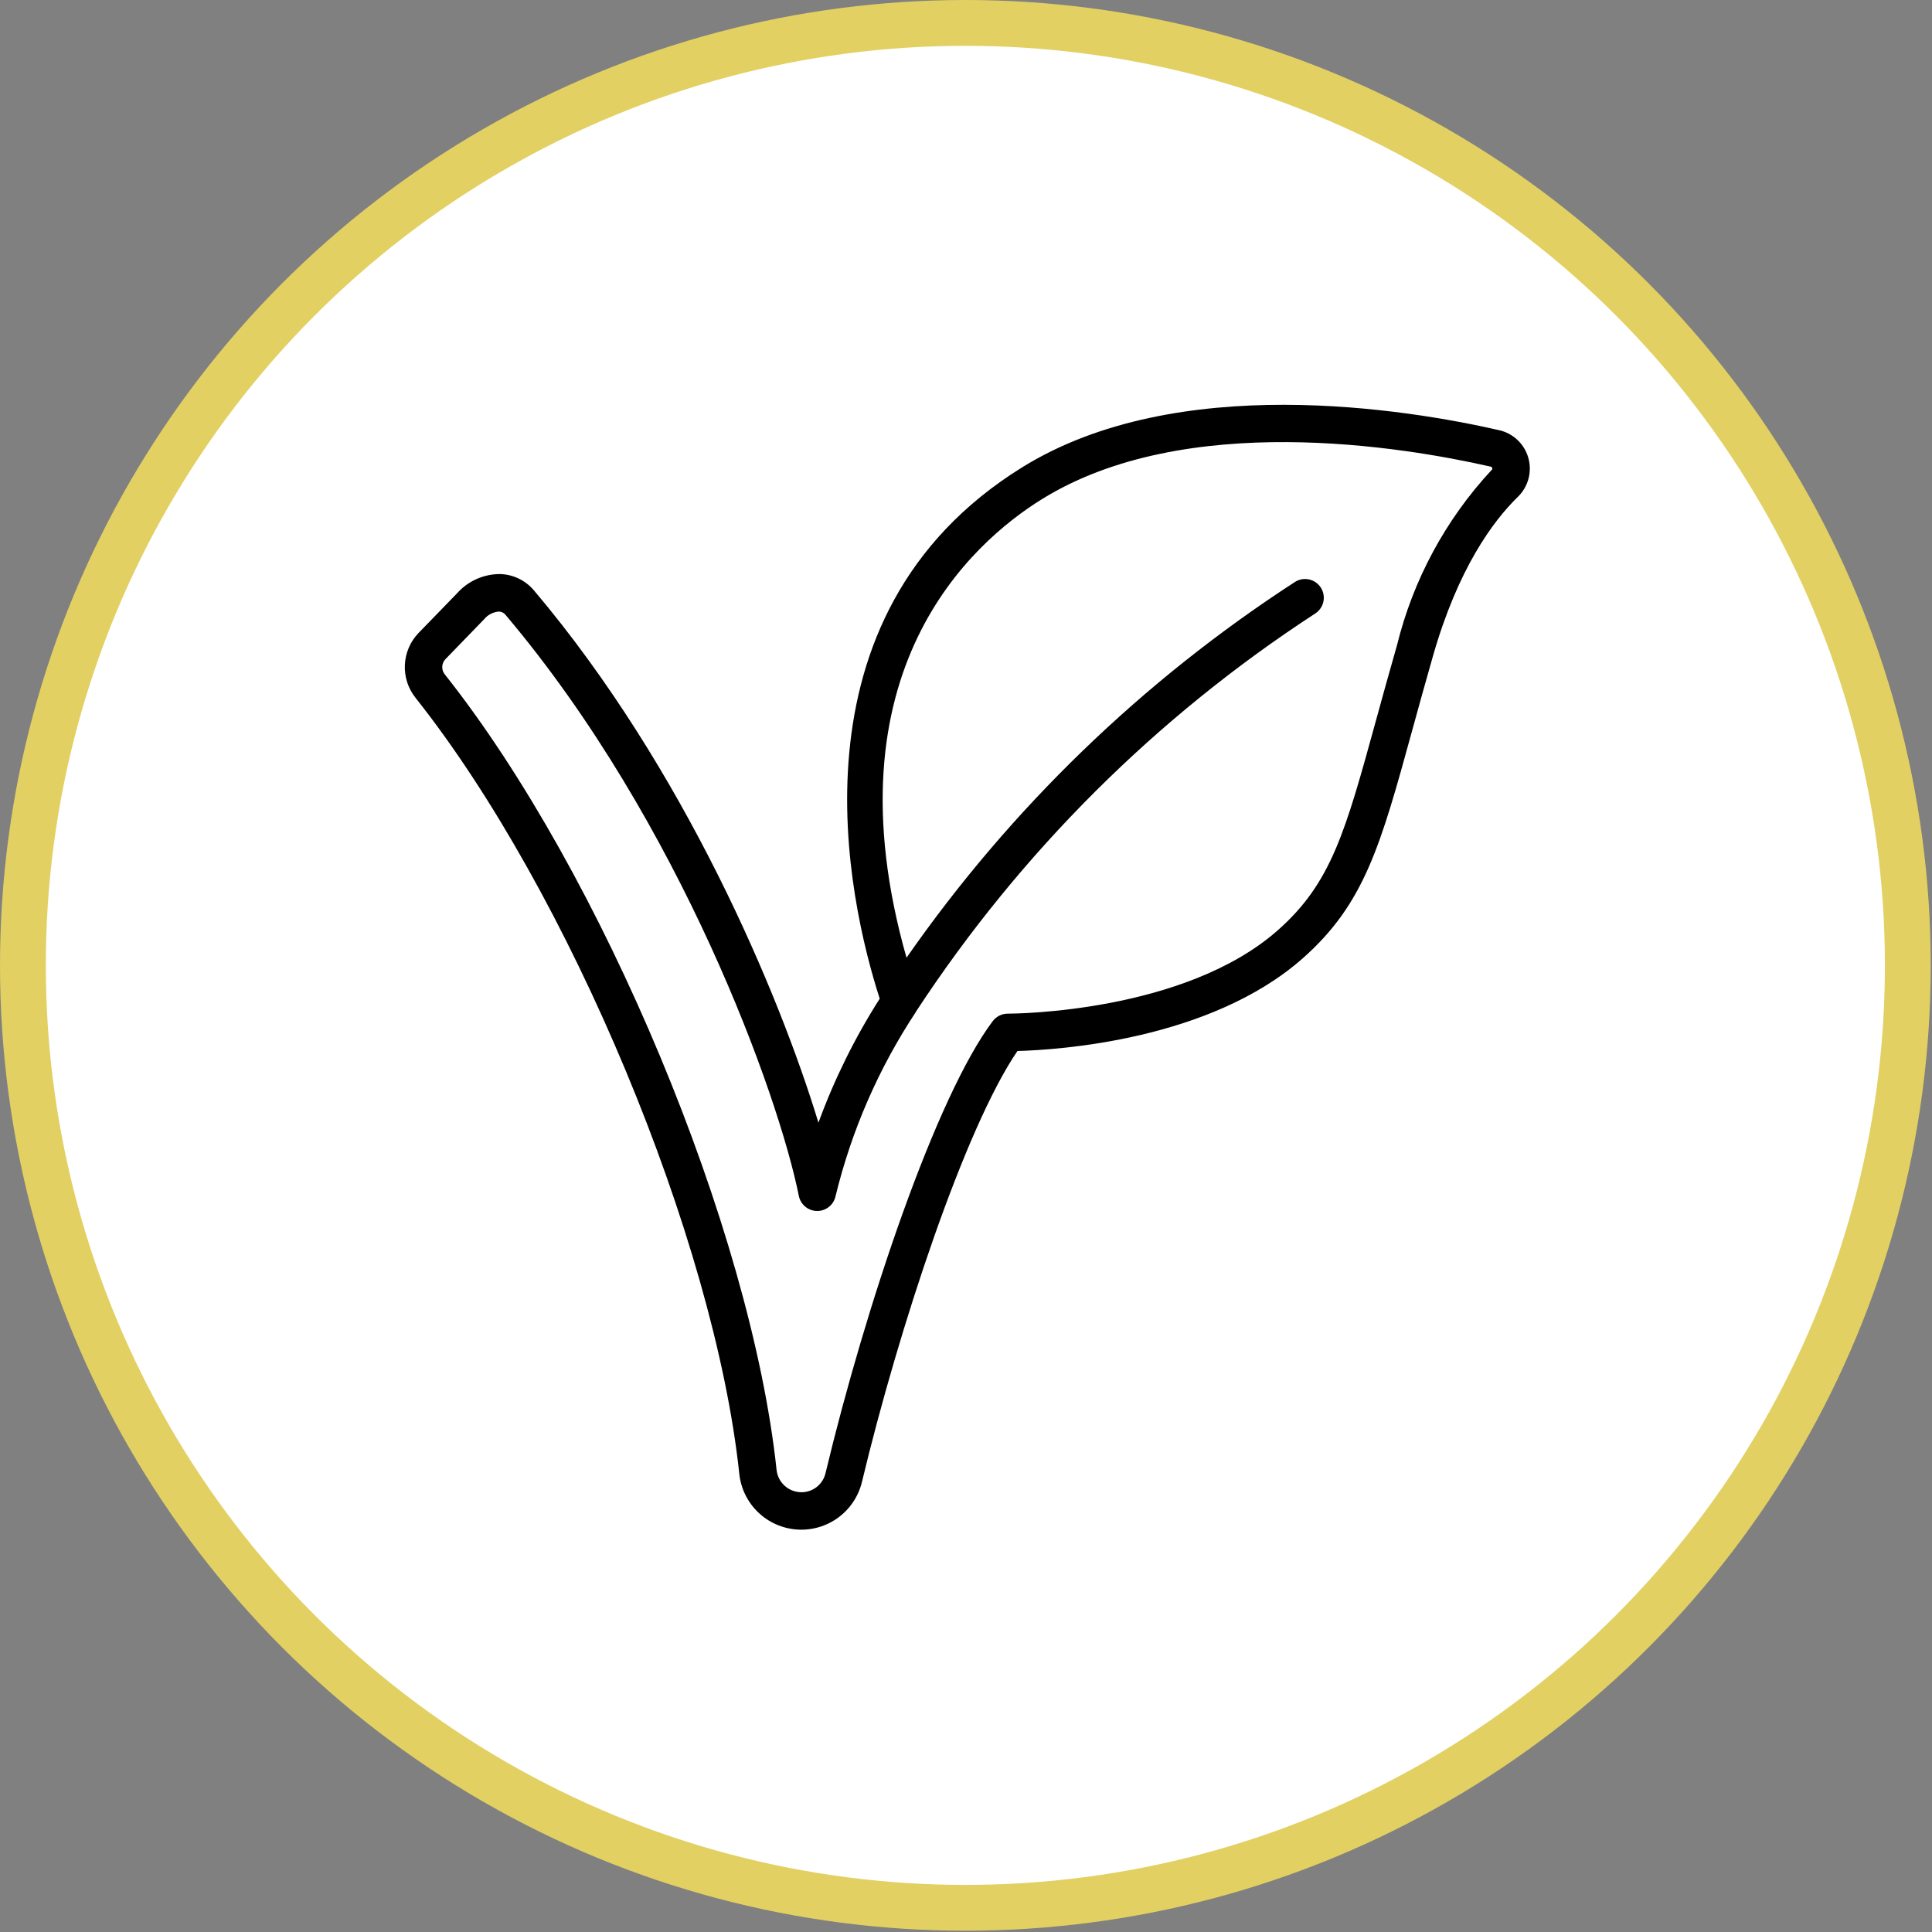 <svg xmlns="http://www.w3.org/2000/svg" fill="none" viewBox="0 0 506 506" height="506" width="506">
<rect x="0" y="0" width="506" height="506" fill="#808080" stroke="none"/>
<circle stroke-width="12" stroke="#E2D063" fill="white" r="246.833" cy="252.833" cx="252.833"></circle>
<g clip-path="url(#clip0_304_213)">
<path fill="black" d="M392.603 112.66C368.575 107.184 308.272 97.161 267.606 122.461C204.965 161.388 222.192 236.051 230.403 261.562C223.89 271.772 218.509 282.661 214.355 294.036C203.998 260 179.125 201.087 139.884 154.676C138.795 153.367 137.44 152.304 135.909 151.558C134.379 150.813 132.707 150.4 131.005 150.349C128.872 150.337 126.762 150.781 124.814 151.65C122.866 152.518 121.126 153.793 119.711 155.388L109.594 165.808C107.438 168.066 106.173 171.028 106.034 174.147C105.895 177.266 106.891 180.329 108.838 182.77C149.057 233.468 187.085 324.615 193.622 385.955C194.012 389.786 195.745 393.356 198.512 396.035C201.28 398.713 204.904 400.327 208.747 400.592C212.589 400.857 216.401 399.755 219.51 397.483C222.619 395.21 224.824 391.911 225.738 388.17C235.441 347.666 252.746 295.357 266.472 275.263C277.054 274.978 316.836 272.474 341.164 251.014C357.369 236.704 361.563 221.5 369.886 191.206C371.497 185.348 373.275 178.885 375.332 171.711C381.878 148.866 391.007 136.496 397.548 130.112C398.88 128.816 399.836 127.183 400.316 125.388C400.797 123.592 400.783 121.701 400.276 119.912C399.769 118.124 398.789 116.506 397.438 115.23C396.088 113.953 394.417 113.065 392.603 112.66ZM390.639 123.114C378.618 136.06 370.095 151.856 365.874 169.01C363.802 176.224 362.019 182.716 360.399 188.604C352.345 217.911 348.672 231.283 334.647 243.653C310.202 265.22 265.73 265.481 263.992 265.481H263.928C263.166 265.481 262.414 265.658 261.732 265.999C261.05 266.34 260.457 266.835 260 267.445C245.14 287.206 226.71 341.98 216.186 385.911C215.838 387.322 215.025 388.574 213.877 389.465C212.729 390.356 211.314 390.834 209.861 390.822C208.244 390.813 206.688 390.206 205.492 389.118C204.296 388.03 203.545 386.537 203.384 384.929C196.686 322.023 157.714 228.601 116.533 176.676C116.055 176.108 115.802 175.385 115.823 174.643C115.843 173.901 116.137 173.193 116.646 172.654L126.752 162.228C127.231 161.634 127.827 161.145 128.503 160.791C129.179 160.438 129.92 160.226 130.681 160.171C131.012 160.178 131.337 160.259 131.633 160.407C131.929 160.554 132.189 160.766 132.395 161.025C178.305 215.328 203.978 287.009 209.223 313.232C209.449 314.342 210.052 315.338 210.929 316.054C211.806 316.77 212.903 317.161 214.035 317.161C215.167 317.161 216.265 316.77 217.142 316.054C218.019 315.338 218.621 314.342 218.848 313.232C223.026 296.058 230.149 279.737 239.9 264.995V264.926C239.929 264.882 239.969 264.852 239.993 264.808C267.233 223.256 302.796 187.807 344.434 160.701C345.533 160.002 346.31 158.895 346.593 157.624C346.876 156.353 346.643 155.021 345.944 153.922C345.245 152.823 344.139 152.046 342.867 151.763C341.596 151.48 340.264 151.713 339.165 152.412C299.2 178.324 264.645 211.749 237.42 250.832C216.137 175.895 254.608 142.094 272.777 130.8C310.364 107.425 367.569 117.02 390.374 122.206C390.479 122.217 390.579 122.26 390.658 122.329C390.738 122.399 390.795 122.491 390.821 122.594C390.848 122.687 390.847 122.786 390.819 122.879C390.79 122.971 390.734 123.053 390.659 123.114H390.639Z"></path>
</g>
<defs>
<clipPath id="clip0_304_213">
<rect transform="translate(106 106)" fill="white" height="294.642" width="294.642"></rect>
</clipPath>
</defs>
</svg>
